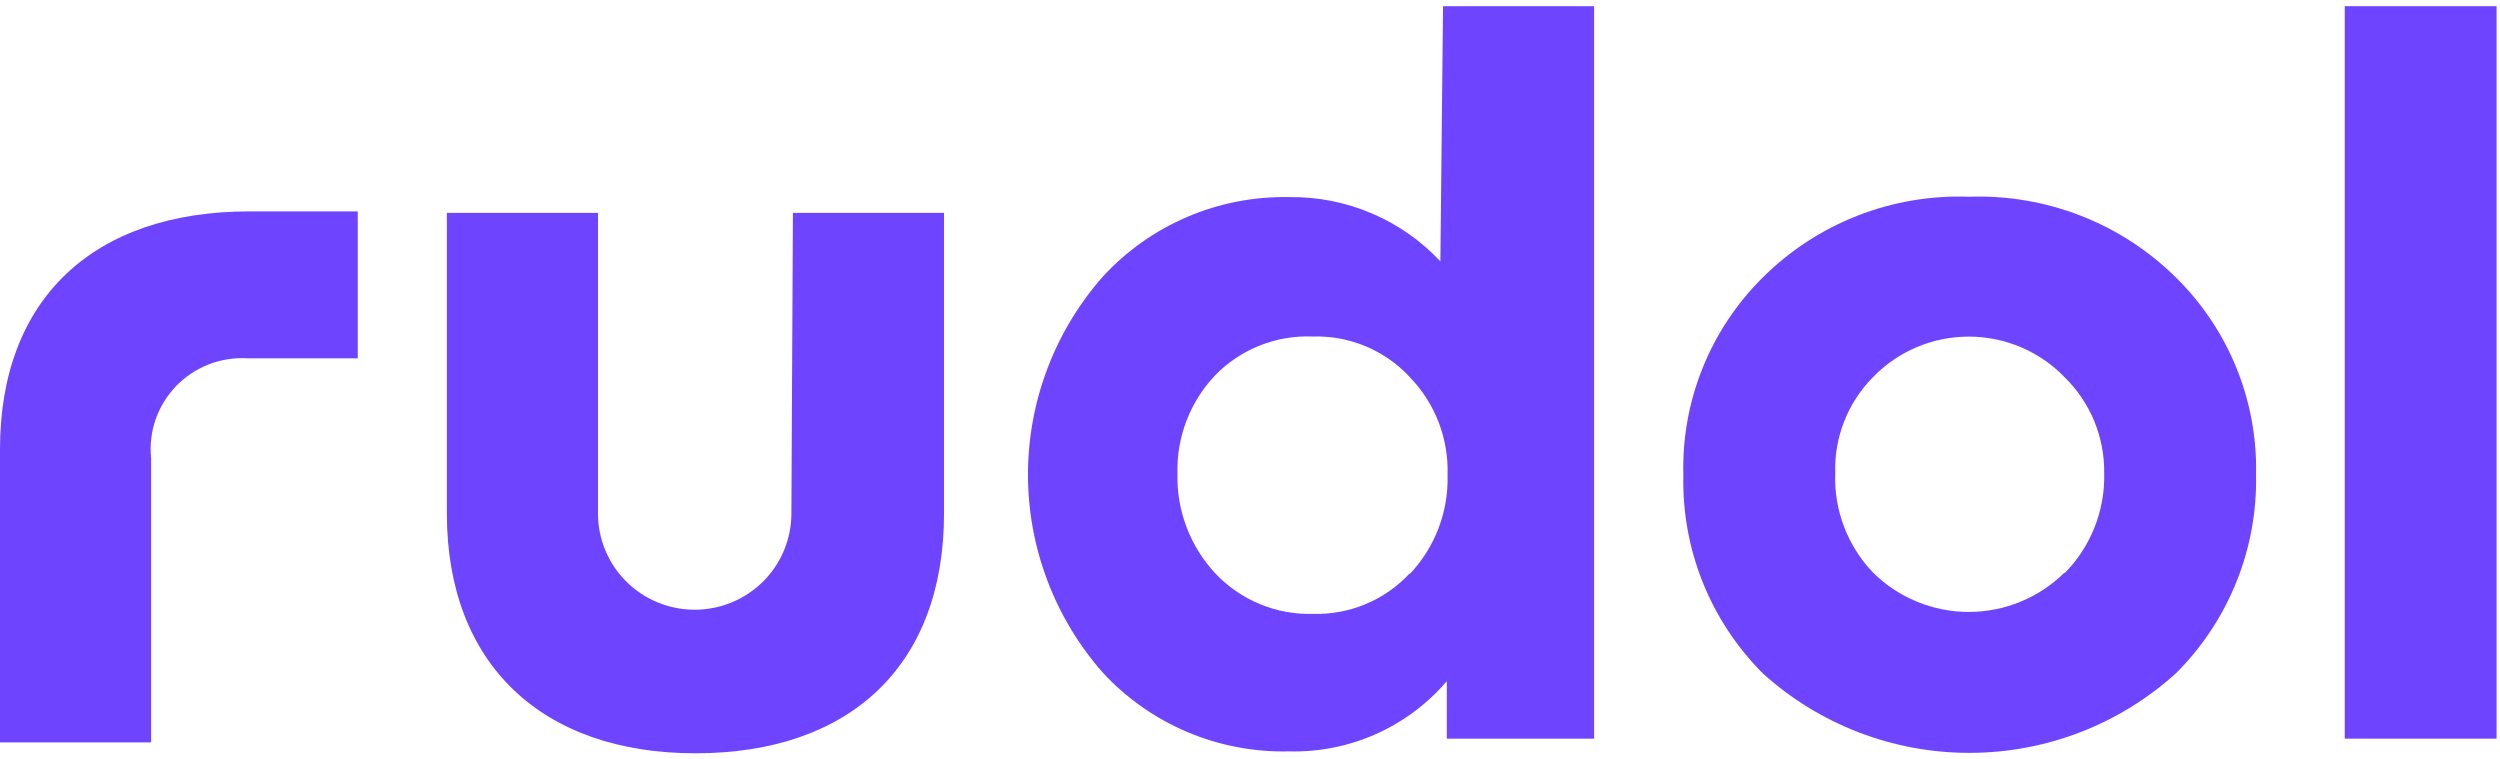 <svg width="79" height="24" viewBox="0 0 79 24" fill="none" xmlns="http://www.w3.org/2000/svg">
<path d="M25.008 16.227C25.008 17.033 24.686 17.807 24.113 18.377C23.54 18.947 22.762 19.267 21.952 19.267C21.142 19.267 20.364 18.947 19.791 18.377C19.218 17.807 18.896 17.033 18.896 16.227V6.727H14.121V16.227C14.121 20.977 17.117 23.804 21.976 23.804C26.834 23.804 29.831 21.06 29.831 16.227V6.727H25.056L25.008 16.227Z" fill="#6F44FF"/>
<path d="M0 14.197V23.46H4.775V14.482C4.732 14.067 4.781 13.648 4.918 13.253C5.055 12.859 5.277 12.499 5.567 12.198C5.858 11.898 6.211 11.664 6.602 11.513C6.993 11.361 7.412 11.297 7.831 11.323H11.305V6.68H7.879C2.949 6.68 0 9.447 0 14.197Z" fill="#6F44FF"/>
<path d="M45.516 8.259C44.907 7.608 44.167 7.091 43.344 6.741C42.522 6.391 41.635 6.216 40.741 6.228C39.635 6.206 38.536 6.419 37.519 6.853C36.502 7.287 35.59 7.933 34.844 8.746C33.323 10.477 32.484 12.699 32.484 14.998C32.484 17.298 33.323 19.519 34.844 21.251C35.591 22.061 36.504 22.702 37.521 23.133C38.538 23.563 39.636 23.771 40.741 23.744C41.685 23.767 42.622 23.58 43.483 23.195C44.344 22.811 45.108 22.24 45.719 21.524V23.341H50.374V0.195H45.6L45.516 8.259ZM44.549 18.116C44.16 18.536 43.685 18.868 43.156 19.089C42.626 19.311 42.055 19.416 41.481 19.398C40.906 19.414 40.334 19.308 39.803 19.086C39.272 18.865 38.794 18.534 38.401 18.116C37.603 17.258 37.175 16.124 37.208 14.957C37.178 13.807 37.607 12.693 38.401 11.857C38.799 11.449 39.279 11.129 39.81 10.918C40.341 10.707 40.91 10.611 41.481 10.634C42.055 10.616 42.626 10.721 43.156 10.943C43.685 11.164 44.16 11.496 44.549 11.916C44.946 12.328 45.257 12.813 45.462 13.346C45.667 13.878 45.762 14.446 45.743 15.016C45.775 16.173 45.346 17.296 44.549 18.139V18.116Z" fill="#6F44FF"/>
<path d="M62.219 6.217C61.014 6.173 59.814 6.378 58.692 6.817C57.571 7.256 56.553 7.921 55.701 8.77C54.879 9.585 54.233 10.558 53.802 11.63C53.371 12.702 53.164 13.85 53.194 15.005C53.166 16.164 53.374 17.317 53.804 18.394C54.235 19.472 54.88 20.451 55.701 21.275C57.486 22.894 59.815 23.791 62.231 23.791C64.647 23.791 66.975 22.894 68.761 21.275C69.585 20.453 70.233 19.474 70.668 18.396C71.103 17.319 71.315 16.165 71.291 15.005C71.318 13.849 71.107 12.7 70.672 11.628C70.237 10.556 69.586 9.583 68.761 8.77C67.904 7.922 66.881 7.257 65.756 6.818C64.631 6.379 63.427 6.174 62.219 6.217V6.217ZM65.239 18.092C64.436 18.889 63.347 19.337 62.213 19.337C61.078 19.337 59.99 18.889 59.187 18.092C58.788 17.675 58.477 17.183 58.272 16.644C58.067 16.106 57.972 15.532 57.993 14.957C57.975 14.396 58.071 13.838 58.276 13.315C58.482 12.793 58.791 12.317 59.187 11.917C59.579 11.512 60.049 11.19 60.569 10.97C61.089 10.75 61.648 10.637 62.213 10.637C62.778 10.637 63.337 10.75 63.857 10.97C64.377 11.19 64.847 11.512 65.239 11.917C65.644 12.313 65.963 12.787 66.179 13.309C66.394 13.832 66.501 14.392 66.493 14.957C66.507 15.54 66.403 16.12 66.188 16.663C65.972 17.206 65.65 17.7 65.239 18.116V18.092Z" fill="#6F44FF"/>
<path d="M78.892 0.195H74.094V23.341H78.892V0.195Z" fill="#6F44FF"/>
</svg>